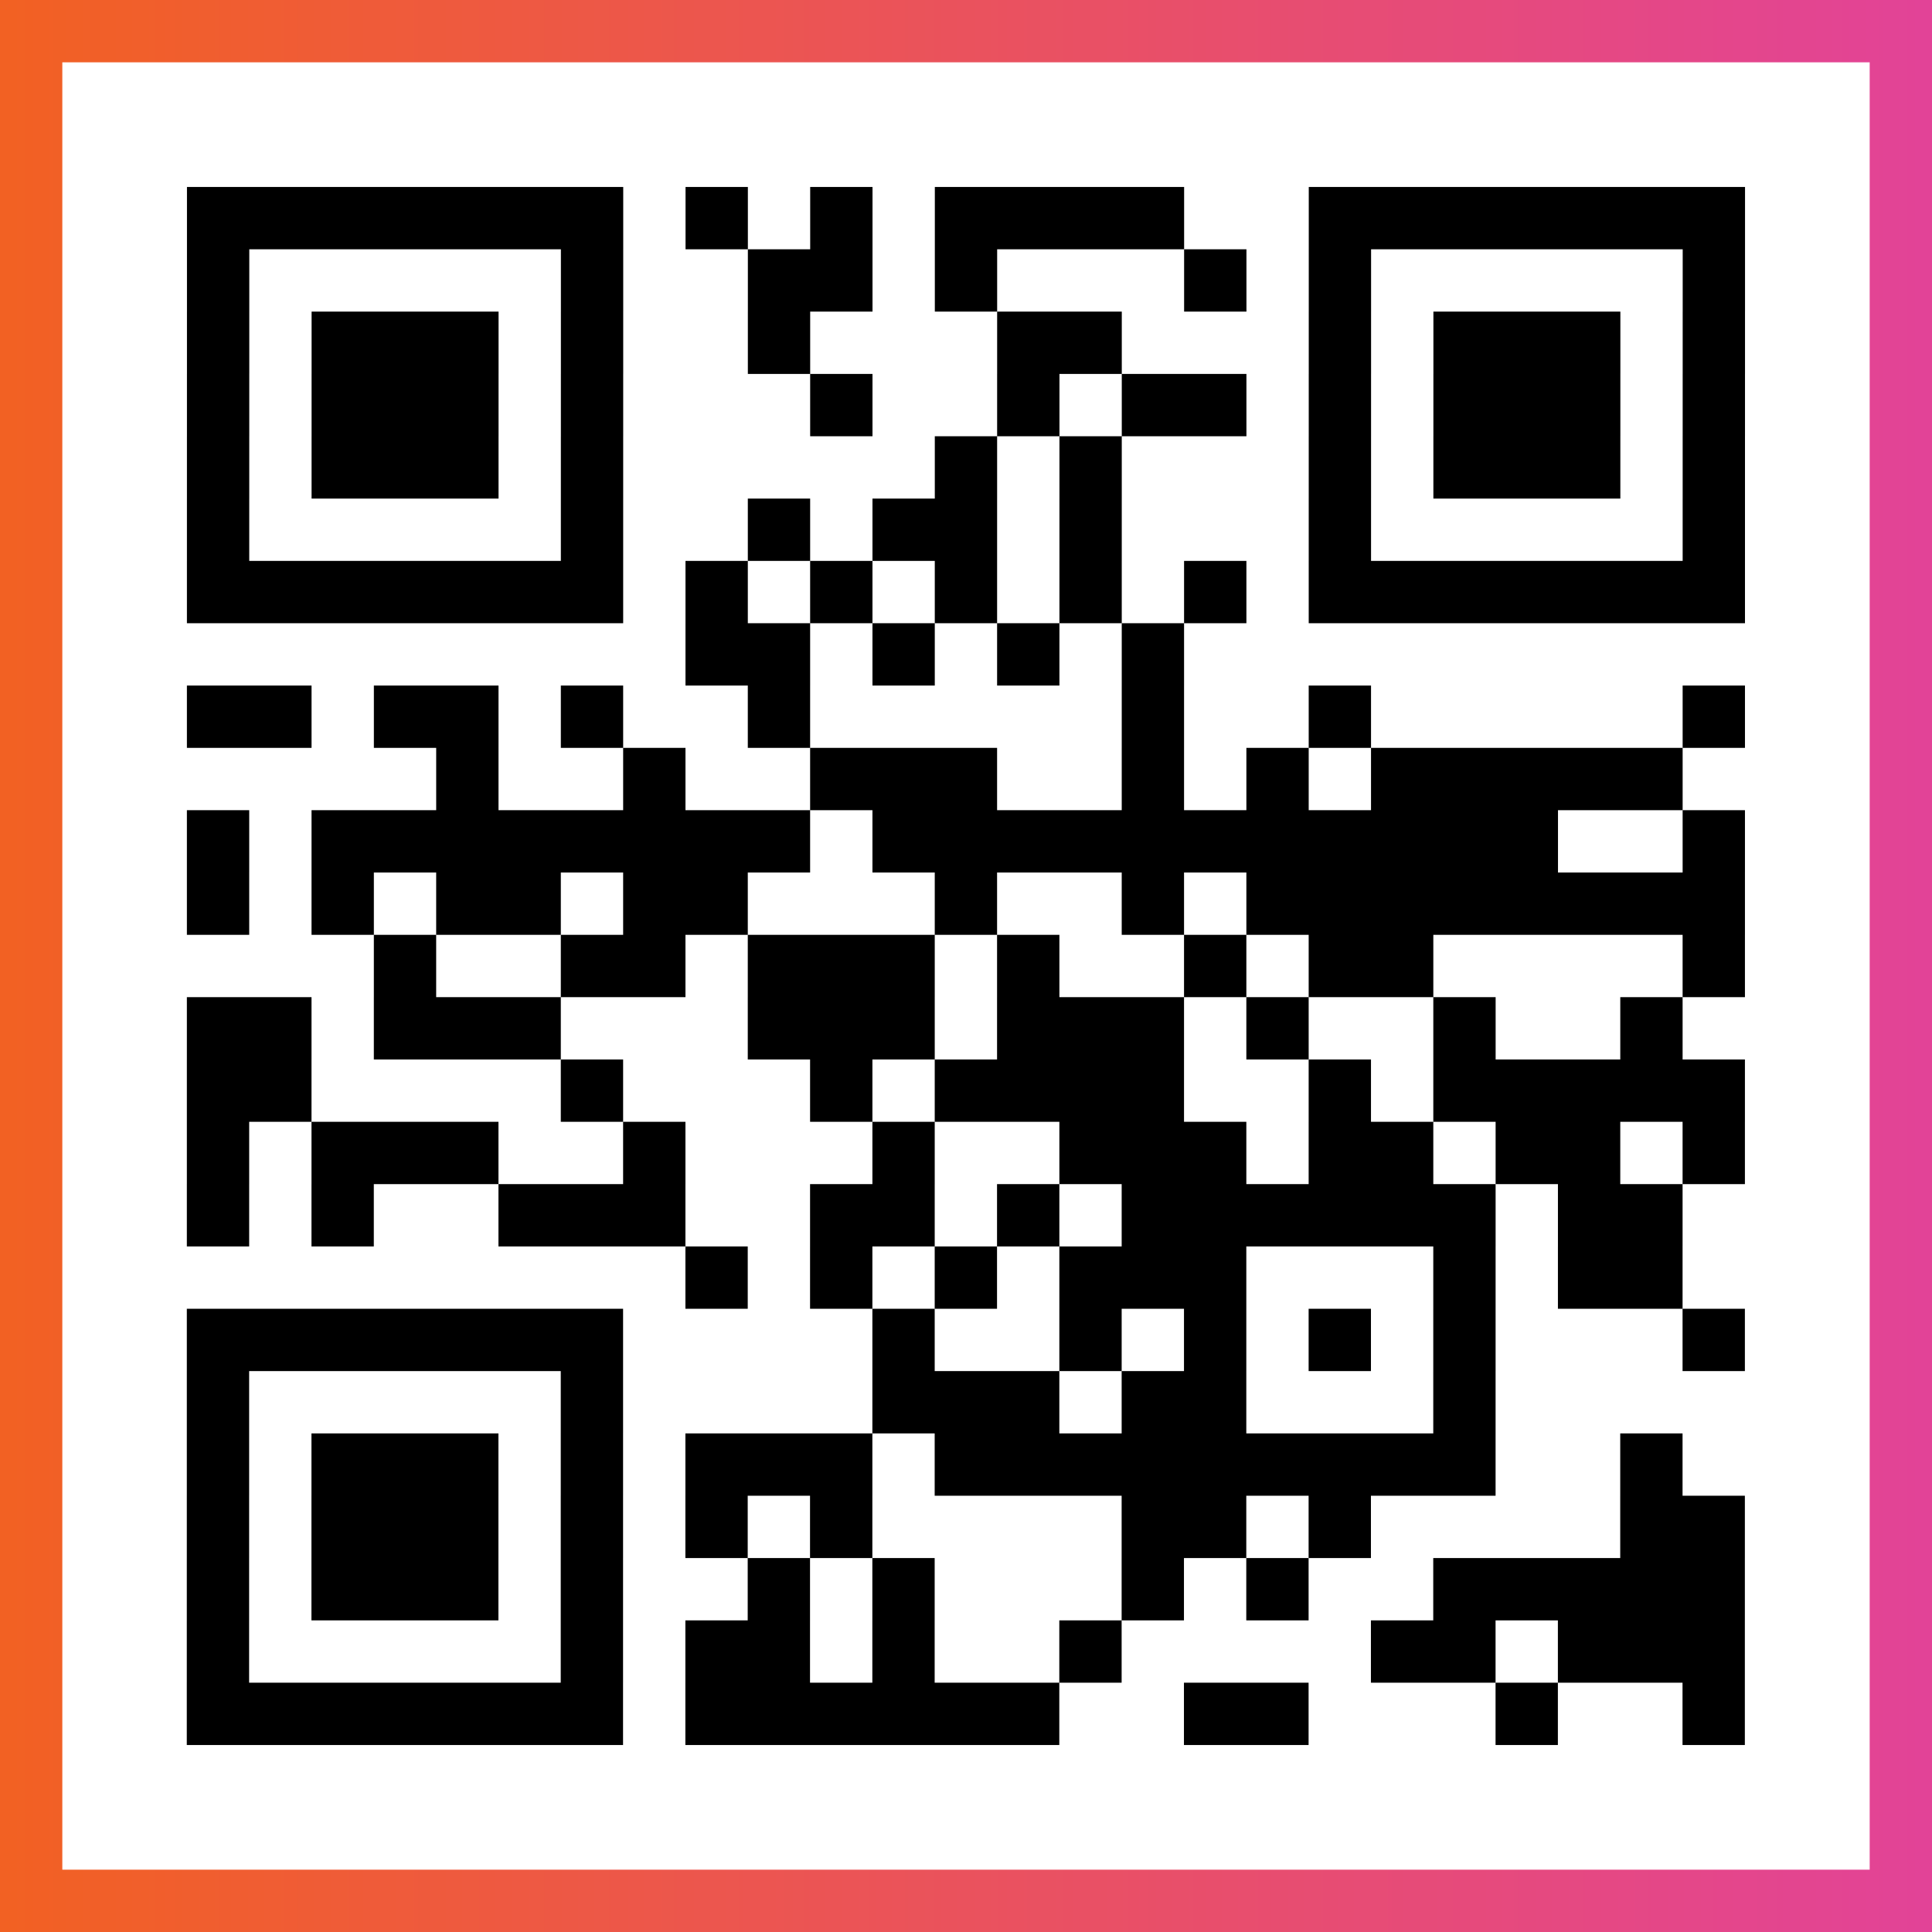<?xml version="1.0" encoding="UTF-8"?>

<svg xmlns="http://www.w3.org/2000/svg" viewBox="-1 -1 31 31" width="93" height="93">
    <rect x="-1" y="-1" width="31" height="31" fill="#333333" stroke="none"/>
    <defs>
      <linearGradient id="primary">
        <stop class="start" offset="0%" stop-color="#f26122"/>
        <stop class="stop" offset="100%" stop-color="#e24398"/>
      </linearGradient>
    </defs>
    <rect x="-1" y="-1" width="31" height="31" fill="url(#primary)"/>
    <rect x="0" y="0" width="29" height="29" fill="#fff"/>
    <path stroke="#000" d="M2 2.5h7m1 0h1m1 0h1m1 0h4m2 0h7m-25 1h1m5 0h1m2 0h2m1 0h1m3 0h1m1 0h1m5 0h1m-25 1h1m1 0h3m1 0h1m2 0h1m3 0h2m3 0h1m1 0h3m1 0h1m-25 1h1m1 0h3m1 0h1m3 0h1m2 0h1m1 0h2m1 0h1m1 0h3m1 0h1m-25 1h1m1 0h3m1 0h1m5 0h1m1 0h1m3 0h1m1 0h3m1 0h1m-25 1h1m5 0h1m2 0h1m1 0h2m1 0h1m3 0h1m5 0h1m-25 1h7m1 0h1m1 0h1m1 0h1m1 0h1m1 0h1m1 0h7m-17 1h2m1 0h1m1 0h1m1 0h1m-16 1h2m1 0h2m1 0h1m2 0h1m5 0h1m2 0h1m5 0h1m-21 1h1m2 0h1m2 0h3m2 0h1m1 0h1m1 0h5m-24 1h1m1 0h8m1 0h11m2 0h1m-25 1h1m1 0h1m1 0h2m1 0h2m3 0h1m2 0h1m1 0h8m-22 1h1m2 0h2m1 0h3m1 0h1m2 0h1m1 0h2m4 0h1m-25 1h2m1 0h3m3 0h3m1 0h3m1 0h1m2 0h1m2 0h1m-24 1h2m4 0h1m3 0h1m1 0h4m2 0h1m1 0h5m-25 1h1m1 0h3m2 0h1m3 0h1m2 0h3m1 0h2m1 0h2m1 0h1m-25 1h1m1 0h1m2 0h3m2 0h2m1 0h1m1 0h6m1 0h2m-16 1h1m1 0h1m1 0h1m1 0h3m3 0h1m1 0h2m-24 1h7m4 0h1m2 0h1m1 0h1m1 0h1m1 0h1m3 0h1m-25 1h1m5 0h1m4 0h3m1 0h2m3 0h1m-21 1h1m1 0h3m1 0h1m1 0h3m1 0h9m2 0h1m-24 1h1m1 0h3m1 0h1m1 0h1m1 0h1m4 0h2m1 0h1m4 0h2m-25 1h1m1 0h3m1 0h1m2 0h1m1 0h1m3 0h1m1 0h1m2 0h5m-25 1h1m5 0h1m1 0h2m1 0h1m2 0h1m4 0h2m1 0h3m-25 1h7m1 0h6m2 0h2m3 0h1m2 0h1" />
</svg>
